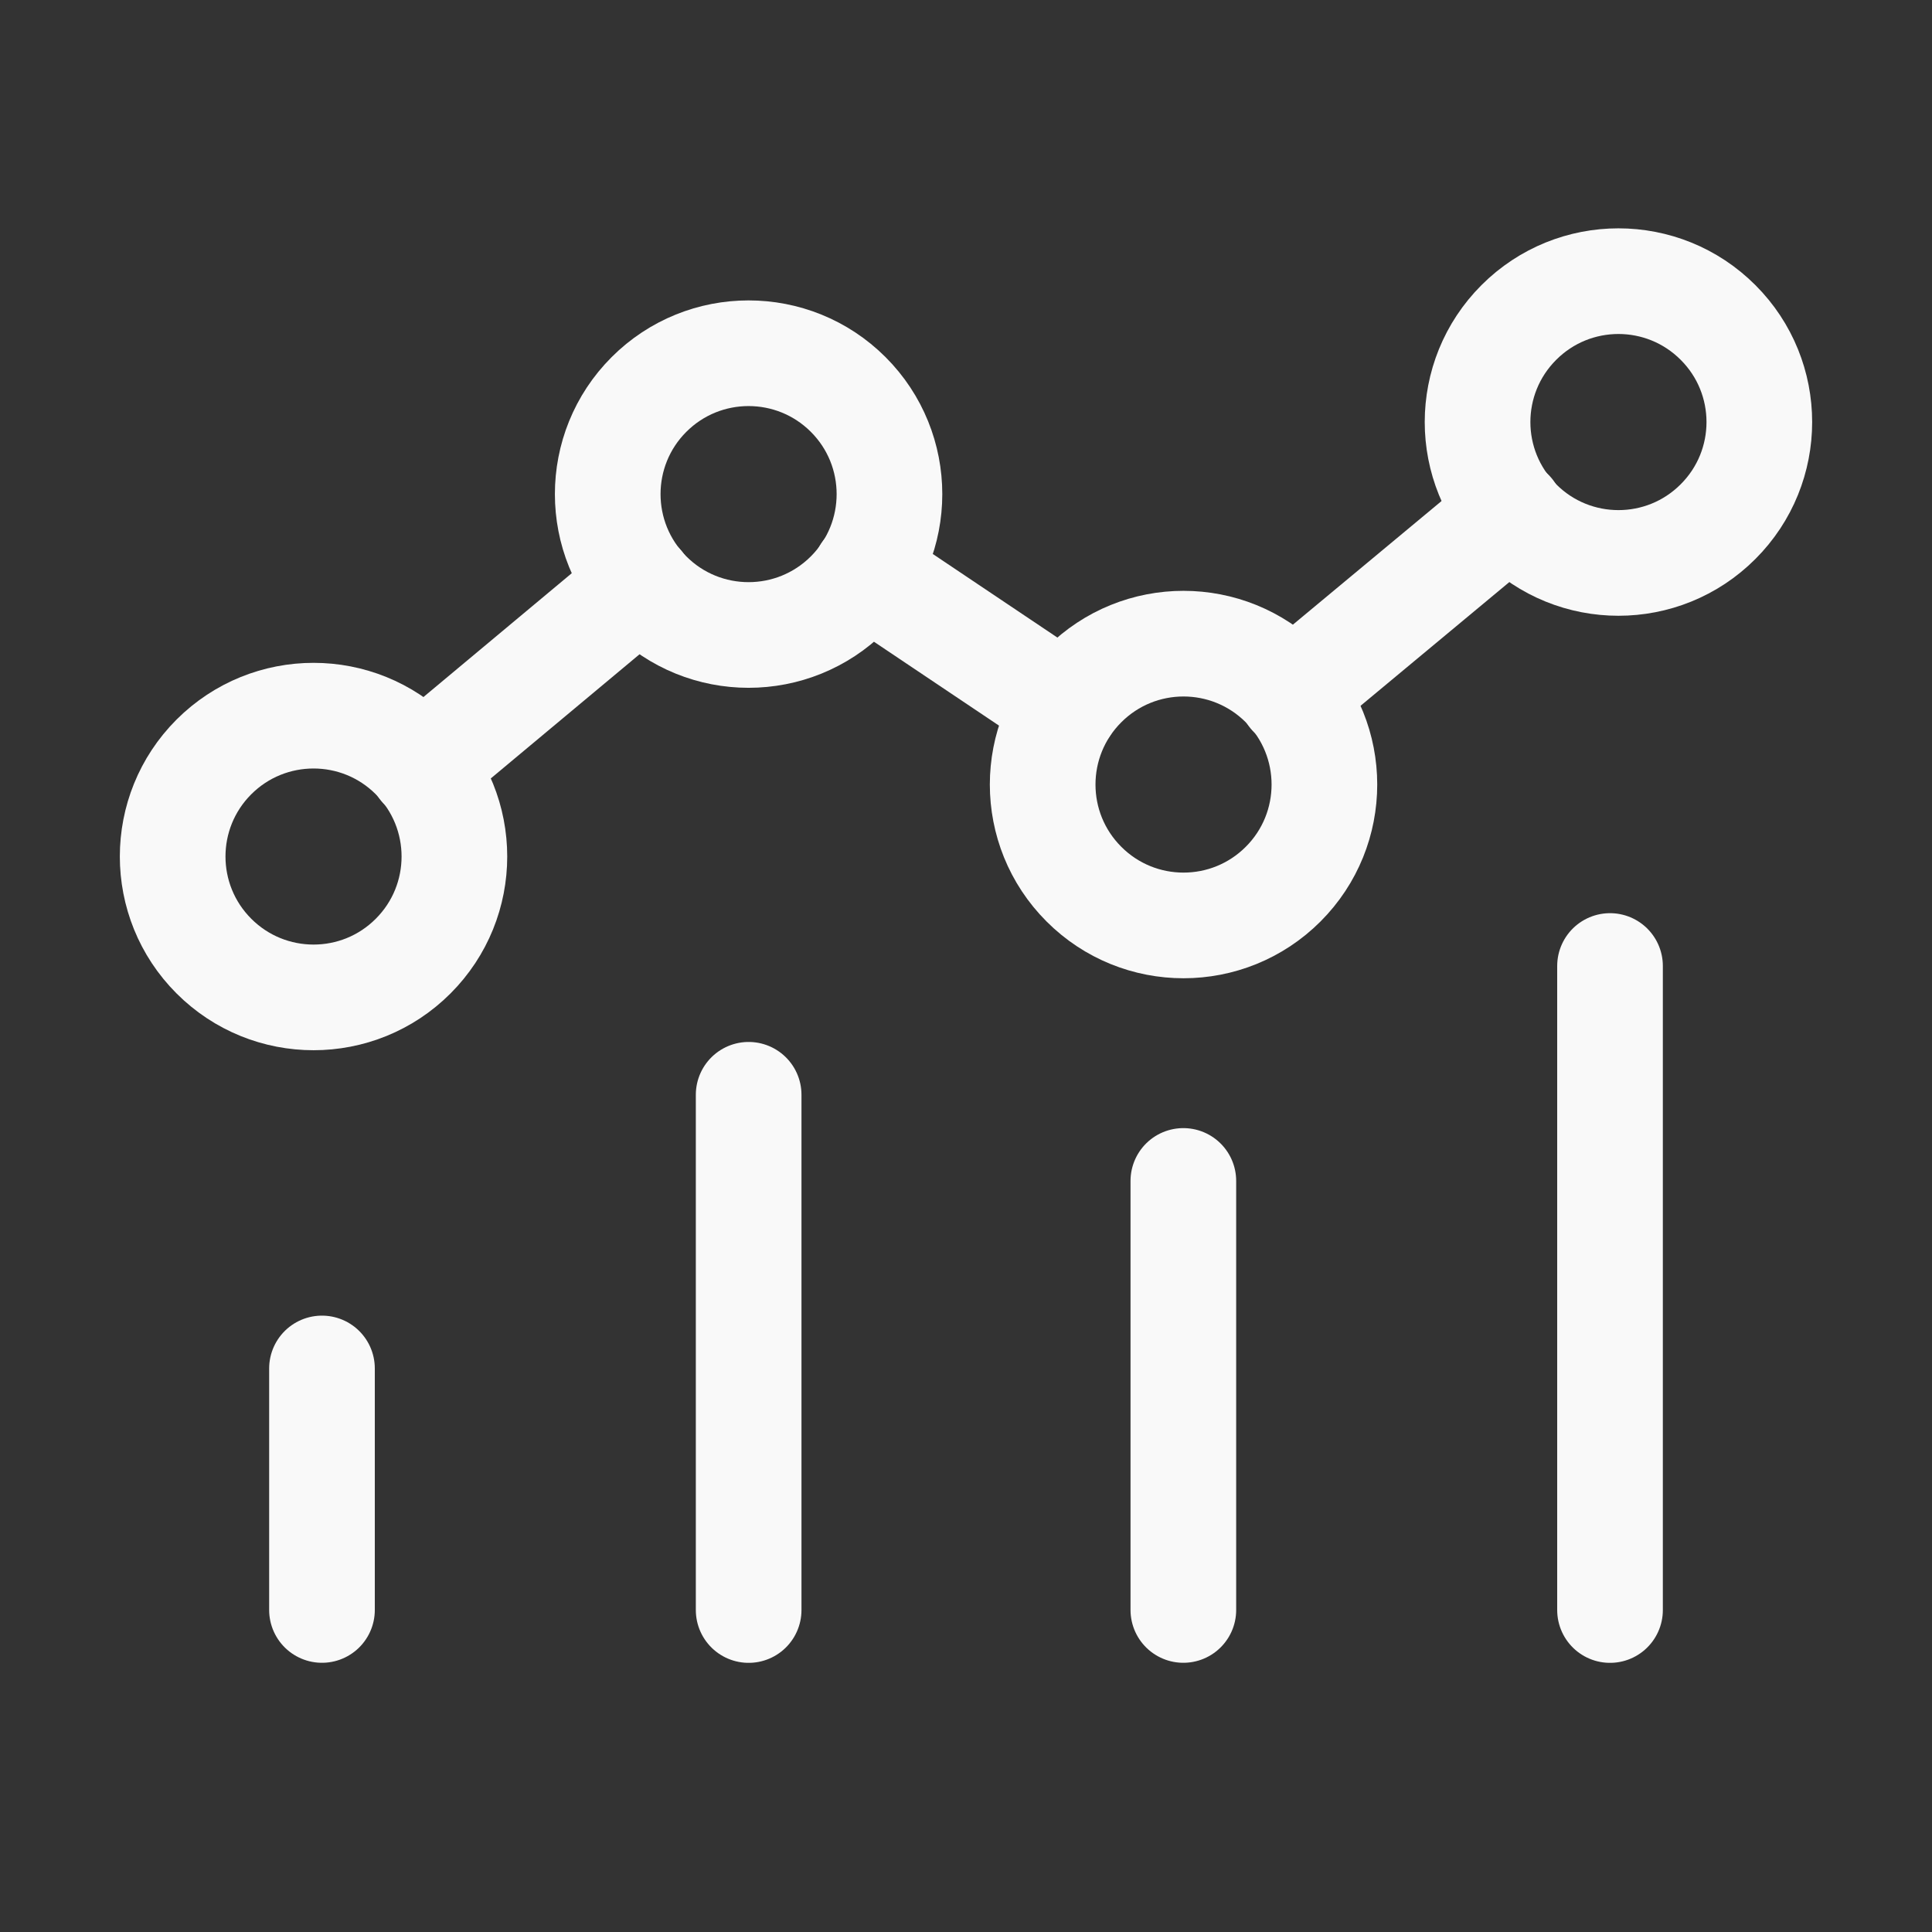 <svg width="32" height="32" viewBox="0 0 32 32" fill="none" xmlns="http://www.w3.org/2000/svg">
<rect x="0" y="0" width="32" height="32" fill="#333333" stroke="none"/>
<path d="M26.667 16V26.667" stroke="#F9F9F9" stroke-width="1.75" stroke-linecap="round" stroke-linejoin="round"/>
<path d="M19.6 19.56V26.666" stroke="#F9F9F9" stroke-width="1.75" stroke-linecap="round" stroke-linejoin="round"/>
<path d="M5.333 22.666V26.666" stroke="#F9F9F9" stroke-width="1.75" stroke-linecap="round" stroke-linejoin="round"/>
<path d="M12.4 18.133V26.667" stroke="#F9F9F9" stroke-width="1.75" stroke-linecap="round" stroke-linejoin="round"/>
<path d="M21.253 11.345C22.164 12.256 22.164 13.733 21.253 14.644C20.341 15.556 18.864 15.556 17.953 14.644C17.042 13.733 17.042 12.256 17.953 11.345C18.864 10.433 20.341 10.433 21.253 11.345" stroke="#F9F9F9" stroke-width="1.75" stroke-linecap="round" stroke-linejoin="round"/>
<path d="M28.456 5.341C29.368 6.252 29.368 7.729 28.456 8.64C27.545 9.552 26.068 9.552 25.157 8.64C24.245 7.729 24.245 6.252 25.157 5.341C26.068 4.429 27.545 4.429 28.456 5.341" stroke="#F9F9F9" stroke-width="1.75" stroke-linecap="round" stroke-linejoin="round"/>
<path d="M6.843 12.537C7.754 13.448 7.754 14.925 6.843 15.836C5.932 16.748 4.455 16.748 3.543 15.836C2.632 14.925 2.632 13.448 3.543 12.537C4.455 11.626 5.932 11.626 6.843 12.537" stroke="#F9F9F9" stroke-width="1.75" stroke-linecap="round" stroke-linejoin="round"/>
<path d="M14.049 6.534C14.96 7.445 14.96 8.923 14.049 9.834C13.137 10.745 11.66 10.745 10.749 9.834C9.838 8.923 9.838 7.445 10.749 6.534C11.66 5.623 13.137 5.623 14.049 6.534" stroke="#F9F9F9" stroke-width="1.75" stroke-linecap="round" stroke-linejoin="round"/>
<path d="M25.027 8.48L21.387 11.507" stroke="#F9F9F9" stroke-width="1.75" stroke-linecap="round" stroke-linejoin="round"/>
<path d="M17.653 11.707L14.333 9.48" stroke="#F9F9F9" stroke-width="1.75" stroke-linecap="round" stroke-linejoin="round"/>
<path d="M6.987 12.707L10.613 9.68" stroke="#F9F9F9" stroke-width="1.75" stroke-linecap="round" stroke-linejoin="round"/>
</svg>

